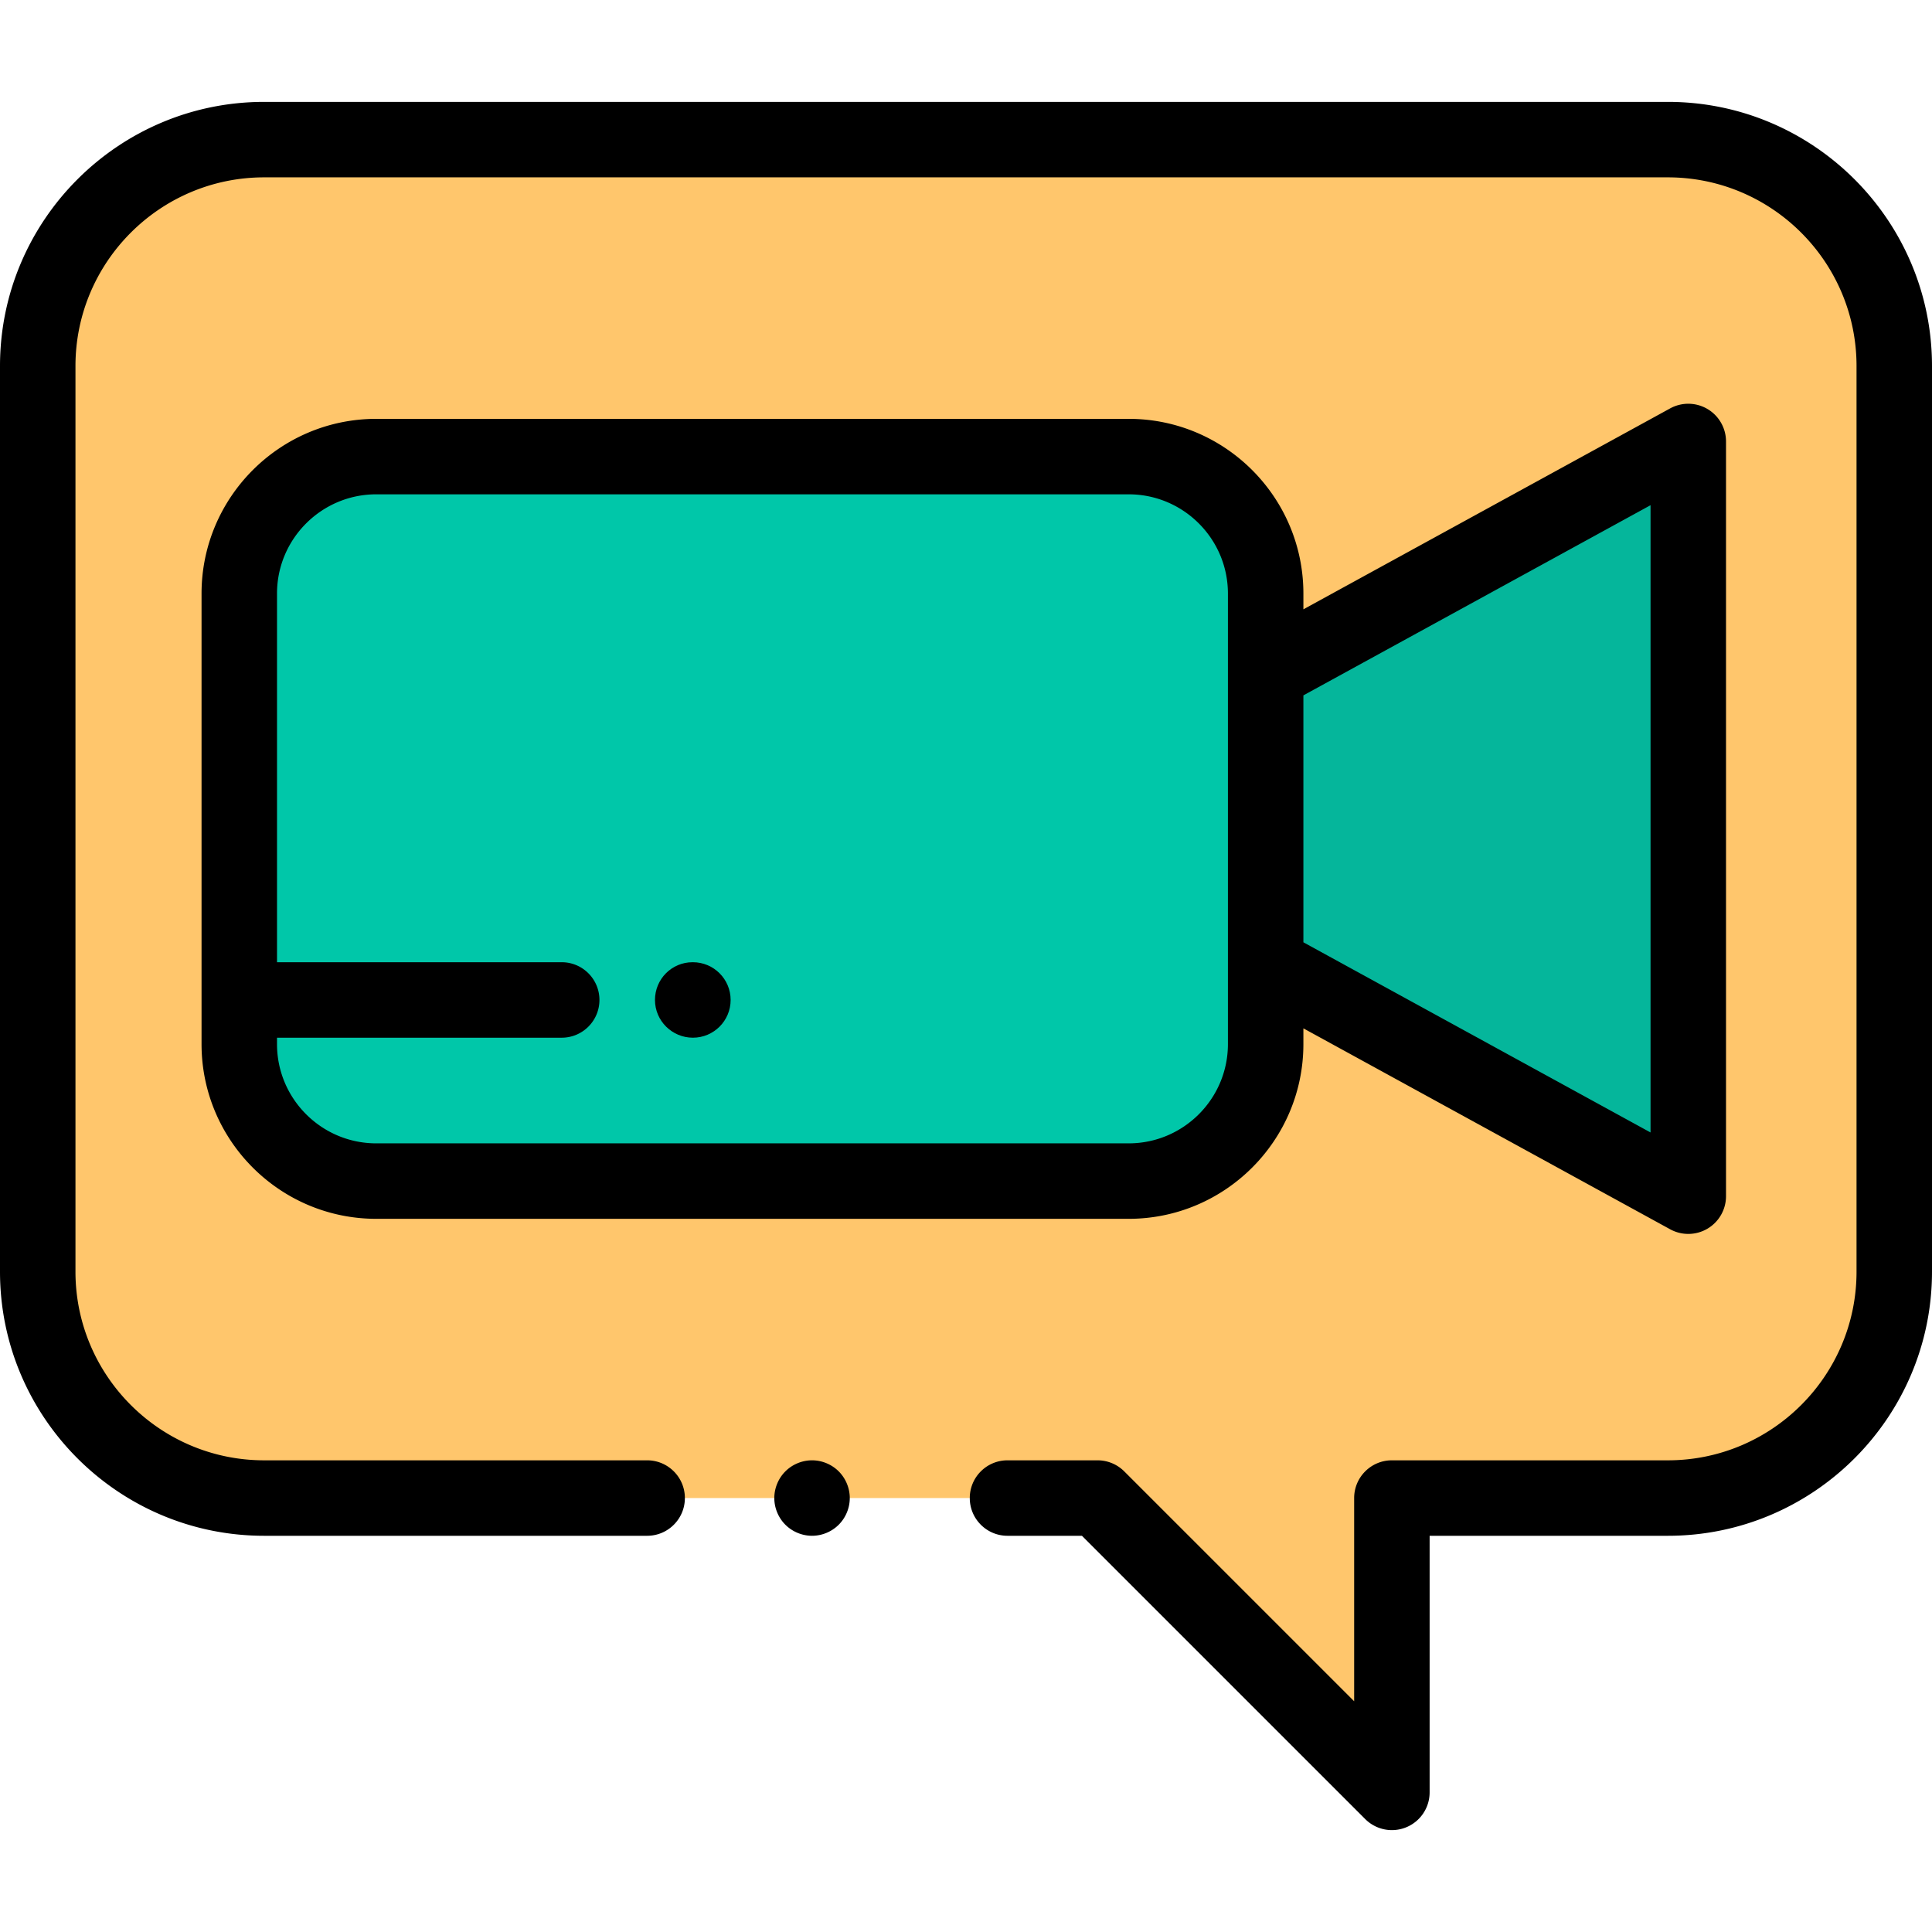 <svg xmlns="http://www.w3.org/2000/svg" xml:space="preserve" width="512" height="512"><path xmlns="http://www.w3.org/2000/svg" fill="#ffc66c" d="M442 37H70c-33.137 0-60 26.863-60 60v240c0 33.137 26.863 60 60 60h220.866l78 78v-78H442c33.137 0 60-26.863 60-60V97c0-33.137-26.863-60-60-60" data-original="#ffc66c"/><path xmlns="http://www.w3.org/2000/svg" fill="#05b69b" d="m447.412 117-112 61.358v77.284l112 61.358z" data-original="#4dbaf6"/><path xmlns="http://www.w3.org/2000/svg" fill="#00c7a9" d="M299.113 313H99.711c-20.047 0-36.299-16.252-36.299-36.299V157.299c0-20.047 16.252-36.299 36.299-36.299h199.402c20.047 0 36.299 16.252 36.299 36.299v119.402c0 20.047-16.251 36.299-36.299 36.299" data-original="#72d8ff"/><path xmlns="http://www.w3.org/2000/svg" d="M368.868 485a10 10 0 0 1-7.073-2.929L286.724 407H267c-5.522 0-10-4.478-10-10s4.478-10 10-10h23.866c2.652 0 5.195 1.054 7.071 2.929l60.929 60.929V397c0-5.522 4.478-10 10-10H442c27.57 0 50-22.43 50-50V97c0-27.57-22.43-50-50-50H70c-27.57 0-50 22.43-50 50v240c0 27.57 22.43 50 50 50h101.5c5.522 0 10 4.478 10 10s-4.478 10-10 10H70c-38.598 0-70-31.402-70-70V97c0-38.598 31.402-70 70-70h372c38.598 0 70 31.402 70 70v240c0 38.598-31.402 70-70 70h-63.134v68a10 10 0 0 1-9.998 10" data-original="#000000"/><path xmlns="http://www.w3.org/2000/svg" d="M215.2 407a10.07 10.07 0 0 1-7.07-2.931c-1.86-1.859-2.93-4.439-2.93-7.069s1.069-5.21 2.93-7.07 4.439-2.93 7.07-2.93c2.63 0 5.21 1.069 7.069 2.93 1.86 1.86 2.931 4.44 2.931 7.07s-1.07 5.21-2.931 7.069A10.07 10.07 0 0 1 215.2 407M452.509 108.396a10 10 0 0 0-9.901-.167l-97.195 53.248v-4.178c0-25.529-20.77-46.299-46.299-46.299H99.711c-25.529 0-46.299 20.77-46.299 46.299v119.402c0 25.529 20.77 46.299 46.299 46.299h199.402c25.529 0 46.299-20.77 46.299-46.299v-4.178l97.195 53.248A10 10 0 0 0 457.412 317V117c0-3.532-1.864-6.803-4.903-8.604M325.412 276.701c0 14.501-11.798 26.299-26.299 26.299H99.711c-14.501 0-26.299-11.798-26.299-26.299V275h75.446c5.522 0 10-4.478 10-10s-4.478-10-10-10H73.412v-97.701C73.412 142.798 85.21 131 99.711 131h199.402c14.501 0 26.299 11.798 26.299 26.299v119.402m112 23.418-92-50.401v-65.436l92-50.401z" data-original="#000000"/><path xmlns="http://www.w3.org/2000/svg" d="M183.624 275c-5.522 0-10.049-4.478-10.049-10s4.428-10 9.95-10h.099c5.522 0 10 4.478 10 10s-4.478 10-10 10" data-original="#000000"/></svg>